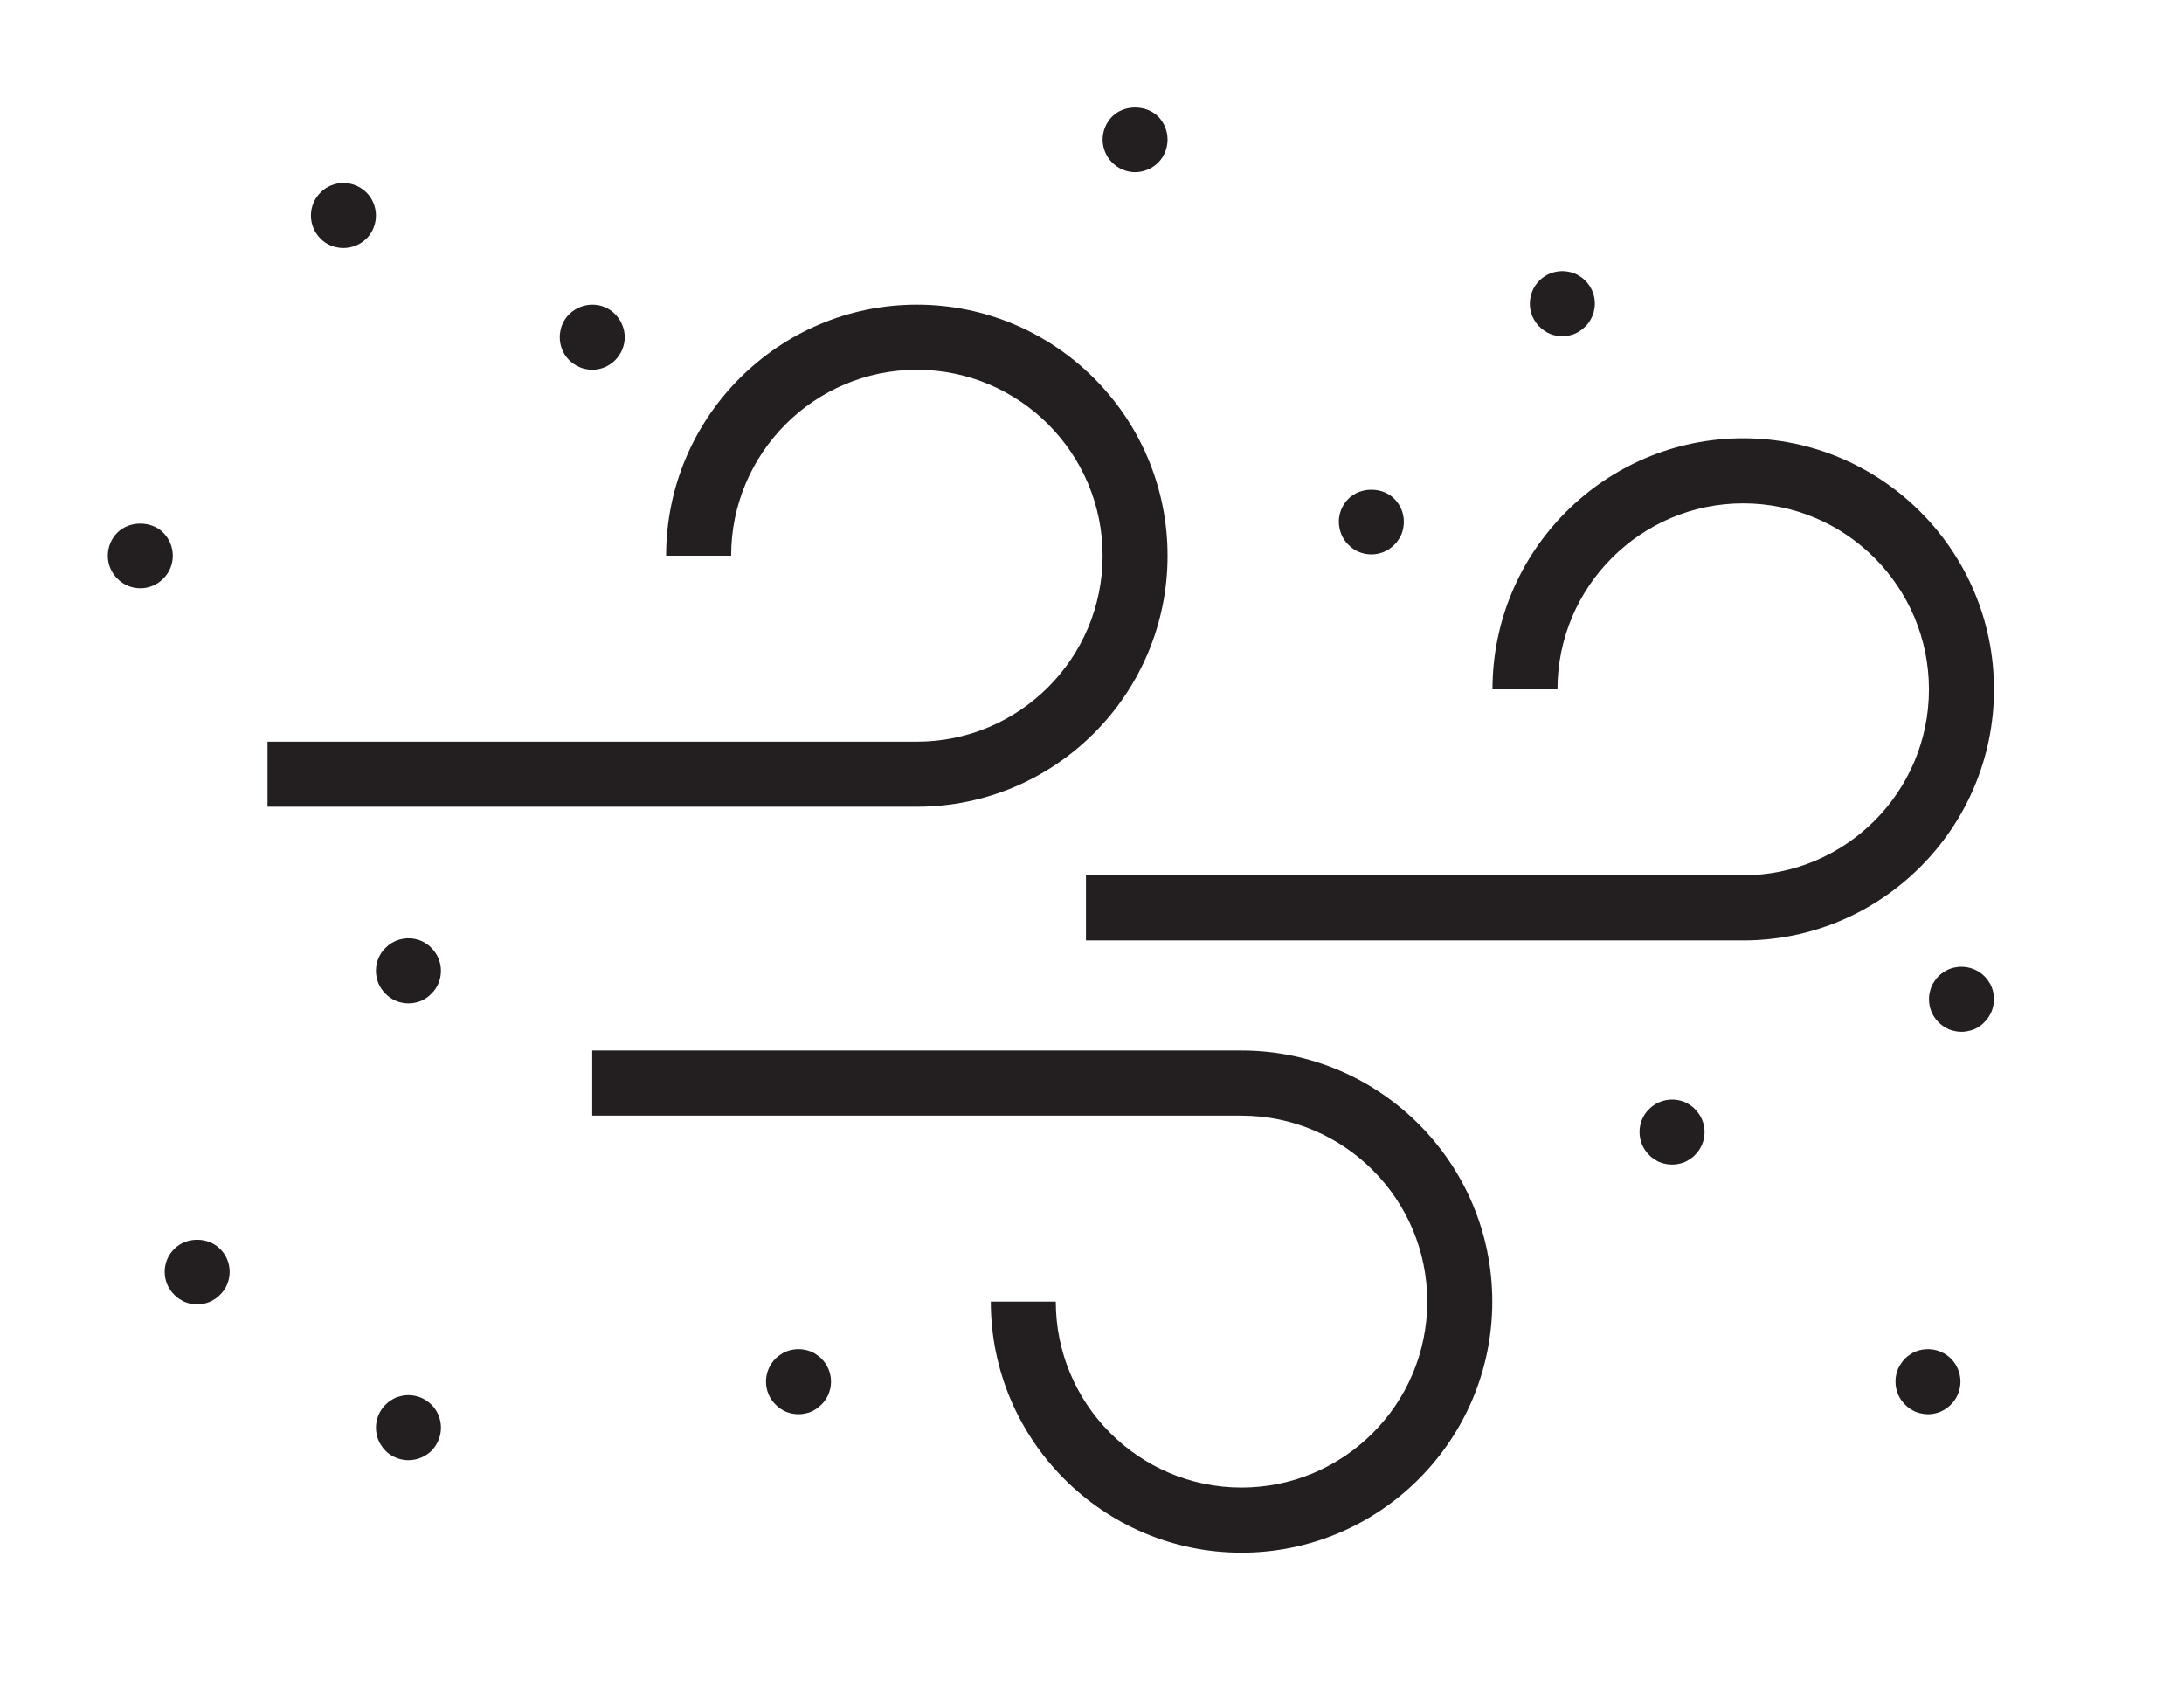 <?xml version="1.0" encoding="utf-8"?>
<!-- Generator: Adobe Illustrator 14.0.0, SVG Export Plug-In . SVG Version: 6.00 Build 43363)  -->
<!DOCTYPE svg PUBLIC "-//W3C//DTD SVG 1.1//EN" "http://www.w3.org/Graphics/SVG/1.1/DTD/svg11.dtd">
<svg version="1.1" id="Layer_1" xmlns="http://www.w3.org/2000/svg" xmlns:xlink="http://www.w3.org/1999/xlink" x="0px" y="0px"
	 width="110px" height="85px" viewBox="-5 -5 110 85" enable-background="new -5 -5 110 85" xml:space="preserve">
<path fill="#231F20" d="M82.799,17.072c-6.963,0-12.628,5.672-12.628,12.644h3.273c0-5.164,4.197-9.367,9.354-9.367
	c5.159,0,9.356,4.203,9.356,9.367c0,5.164-4.197,9.364-9.356,9.364H49.696v3.278h33.103v0.002c6.965,0,12.631-5.673,12.631-12.644
	C95.43,22.744,89.764,17.072,82.799,17.072z"/>
<path fill="#231F20" d="M41.18,10.342c-6.965,0-12.63,5.672-12.63,12.643h3.275c0-5.165,4.196-9.364,9.355-9.364
	c5.159,0,9.354,4.201,9.354,9.364c0,5.164-4.195,9.365-9.354,9.365H8.475v3.277H41.18c6.963,0,12.626-5.671,12.626-12.642
	C53.806,16.014,48.143,10.342,41.18,10.342z"/>
<path fill="#231F20" d="M57.533,47.904L57.533,47.904H24.828v3.278H57.53v0.002c5.158,0,9.355,4.2,9.355,9.364
	c0,5.163-4.197,9.366-9.355,9.366c-5.156,0-9.354-4.203-9.354-9.366h-3.273c0,6.971,5.664,12.645,12.628,12.645
	s12.63-5.674,12.63-12.645S64.494,47.905,57.533,47.904z"/>
<path fill="#231F20" d="M12.297,7.49c-0.106,0-0.213-0.008-0.318-0.032c-0.108-0.018-0.204-0.049-0.313-0.089
	c-0.096-0.041-0.188-0.092-0.277-0.147c-0.092-0.066-0.172-0.132-0.246-0.206c-0.313-0.311-0.483-0.729-0.483-1.165
	c0-0.425,0.17-0.853,0.483-1.155c0.074-0.075,0.155-0.148,0.246-0.206c0.089-0.056,0.181-0.106,0.277-0.148
	c0.109-0.041,0.205-0.075,0.313-0.097c0.532-0.107,1.097,0.065,1.481,0.451c0.302,0.303,0.475,0.729,0.475,1.155
	c0,0.436-0.172,0.86-0.475,1.165C13.148,7.318,12.73,7.49,12.297,7.49"/>
<path fill="#231F20" d="M24.831,13.62c-0.434,0-0.852-0.173-1.164-0.484c-0.303-0.303-0.474-0.721-0.474-1.156
	c0-0.106,0.008-0.212,0.033-0.32c0.015-0.106,0.049-0.213,0.09-0.312c0.039-0.097,0.09-0.189,0.146-0.278
	c0.065-0.091,0.129-0.172,0.205-0.246c0.385-0.386,0.95-0.558,1.482-0.451c0.107,0.016,0.205,0.05,0.303,0.092
	c0.099,0.04,0.196,0.089,0.288,0.155c0.089,0.057,0.171,0.124,0.244,0.205c0.074,0.074,0.147,0.156,0.204,0.246
	c0.058,0.088,0.108,0.181,0.148,0.278c0.041,0.098,0.074,0.206,0.098,0.313c0.017,0.106,0.032,0.213,0.032,0.319
	c0,0.435-0.181,0.853-0.483,1.156C25.68,13.447,25.256,13.62,24.831,13.62"/>
<path fill="#231F20" d="M64.071,22.92c-0.436,0-0.853-0.171-1.155-0.483c-0.081-0.074-0.148-0.157-0.206-0.246
	c-0.056-0.091-0.114-0.181-0.152-0.288c-0.042-0.098-0.07-0.196-0.092-0.303c-0.022-0.107-0.034-0.212-0.034-0.32
	c0-0.435,0.174-0.854,0.484-1.164c0.604-0.605,1.702-0.605,2.307,0c0.313,0.31,0.484,0.729,0.484,1.164
	c0,0.107-0.01,0.213-0.032,0.32c-0.015,0.106-0.049,0.205-0.088,0.303c-0.041,0.107-0.093,0.197-0.159,0.288
	c-0.057,0.09-0.119,0.171-0.205,0.246C64.92,22.749,64.505,22.92,64.071,22.92"/>
<path fill="#231F20" d="M15.572,45.528c-0.433,0-0.851-0.172-1.154-0.484c-0.312-0.304-0.483-0.721-0.483-1.156
	c0-0.435,0.171-0.852,0.483-1.154c0.377-0.386,0.94-0.559,1.473-0.45c0.106,0.018,0.204,0.05,0.311,0.092
	c0.098,0.038,0.188,0.088,0.279,0.154c0.089,0.057,0.169,0.122,0.244,0.204c0.312,0.305,0.483,0.722,0.483,1.156
	c0,0.436-0.171,0.854-0.483,1.154c-0.074,0.073-0.155,0.15-0.244,0.207c-0.091,0.058-0.181,0.117-0.279,0.155
	c-0.107,0.042-0.205,0.067-0.311,0.092C15.785,45.519,15.679,45.528,15.572,45.528"/>
<path fill="#231F20" d="M35.217,66.221c-0.106,0-0.213-0.014-0.318-0.034c-0.109-0.017-0.205-0.049-0.313-0.091
	c-0.097-0.04-0.187-0.098-0.277-0.154c-0.09-0.059-0.172-0.131-0.246-0.206c-0.311-0.303-0.483-0.722-0.483-1.155
	c0-0.439,0.172-0.853,0.483-1.165c0.074-0.071,0.156-0.14,0.246-0.195c0.09-0.066,0.181-0.116,0.277-0.155
	c0.108-0.042,0.204-0.073,0.313-0.092c0.211-0.042,0.424-0.042,0.637,0c0.105,0.019,0.206,0.05,0.312,0.092
	c0.099,0.039,0.187,0.089,0.278,0.155c0.09,0.056,0.171,0.124,0.245,0.195c0.311,0.313,0.484,0.726,0.484,1.165
	c0,0.434-0.172,0.853-0.484,1.155c-0.074,0.073-0.155,0.147-0.245,0.206c-0.092,0.057-0.18,0.114-0.278,0.154
	c-0.106,0.042-0.207,0.074-0.312,0.091C35.43,66.207,35.323,66.221,35.217,66.221"/>
<path fill="#231F20" d="M15.572,68.536c-0.433,0-0.851-0.172-1.154-0.474c-0.083-0.082-0.148-0.166-0.204-0.255
	c-0.066-0.092-0.115-0.181-0.154-0.279c-0.043-0.098-0.075-0.207-0.092-0.313c-0.023-0.104-0.032-0.212-0.032-0.317
	c0-0.108,0.009-0.212,0.032-0.32c0.018-0.106,0.049-0.206,0.092-0.303c0.039-0.099,0.089-0.198,0.154-0.288
	c0.056-0.088,0.122-0.172,0.204-0.247c0.074-0.073,0.155-0.147,0.245-0.202c0.091-0.06,0.181-0.11,0.277-0.158
	c0.108-0.029,0.205-0.066,0.313-0.089c0.211-0.042,0.425-0.042,0.638,0c0.106,0.023,0.204,0.06,0.303,0.089
	c0.107,0.048,0.197,0.099,0.288,0.158c0.089,0.055,0.169,0.129,0.252,0.202c0.303,0.304,0.475,0.731,0.475,1.157
	c0,0.435-0.171,0.851-0.475,1.164C16.424,68.364,15.998,68.536,15.572,68.536"/>
<path fill="#231F20" d="M52.17,3.672c-0.427,0-0.851-0.181-1.154-0.483s-0.482-0.729-0.482-1.156c0-0.435,0.179-0.86,0.482-1.164
	c0.604-0.606,1.702-0.606,2.317,0c0.302,0.304,0.473,0.729,0.473,1.164c0,0.427-0.171,0.854-0.473,1.156
	C53.027,3.492,52.601,3.672,52.17,3.672"/>
<path fill="#231F20" d="M79.212,53.646c-0.105,0-0.21-0.006-0.315-0.03c-0.11-0.025-0.205-0.05-0.305-0.089
	c-0.105-0.042-0.195-0.101-0.287-0.16c-0.089-0.056-0.169-0.117-0.244-0.203c-0.313-0.303-0.483-0.72-0.483-1.156
	c0-0.433,0.169-0.853,0.483-1.154c0.375-0.386,0.941-0.557,1.473-0.45c0.105,0.018,0.206,0.051,0.309,0.092
	c0.101,0.039,0.189,0.089,0.279,0.154c0.092,0.058,0.173,0.122,0.246,0.206c0.311,0.303,0.485,0.722,0.485,1.153
	c0,0.438-0.175,0.855-0.485,1.157c-0.073,0.084-0.154,0.146-0.246,0.204c-0.09,0.057-0.179,0.115-0.279,0.158
	c-0.104,0.041-0.204,0.064-0.309,0.088C79.425,53.641,79.319,53.646,79.212,53.646"/>
<path fill="#231F20" d="M92.105,66.221c-0.107,0-0.214-0.014-0.319-0.034c-0.107-0.017-0.204-0.049-0.312-0.091
	c-0.096-0.04-0.188-0.098-0.277-0.154c-0.09-0.059-0.172-0.131-0.247-0.206c-0.308-0.303-0.481-0.722-0.481-1.155
	c0-0.107,0.008-0.212,0.03-0.321c0.019-0.106,0.052-0.212,0.092-0.311c0.039-0.098,0.096-0.19,0.157-0.279
	c0.055-0.087,0.122-0.171,0.202-0.254c0.073-0.071,0.157-0.14,0.247-0.195c0.09-0.066,0.182-0.116,0.277-0.155
	c0.107-0.042,0.205-0.073,0.312-0.092c0.531-0.106,1.095,0.065,1.472,0.442c0.311,0.313,0.483,0.726,0.483,1.165
	c0,0.434-0.171,0.853-0.483,1.155C92.955,66.044,92.539,66.221,92.105,66.221"/>
<path fill="#231F20" d="M4.931,60.688c-0.106,0-0.213-0.01-0.318-0.034c-0.108-0.017-0.204-0.047-0.304-0.089
	c-0.104-0.041-0.195-0.1-0.286-0.157c-0.09-0.057-0.17-0.131-0.245-0.205c-0.312-0.304-0.483-0.72-0.483-1.154
	c0-0.436,0.171-0.853,0.483-1.154c0.604-0.616,1.701-0.616,2.307,0c0.311,0.302,0.482,0.72,0.482,1.154s-0.171,0.854-0.482,1.154
	C5.782,60.516,5.364,60.688,4.931,60.688"/>
<path fill="#231F20" d="M73.688,11.932c-0.106,0-0.212-0.009-0.319-0.033c-0.106-0.016-0.201-0.048-0.31-0.09
	c-0.098-0.042-0.188-0.099-0.278-0.156c-0.092-0.057-0.169-0.123-0.246-0.206c-0.083-0.074-0.146-0.156-0.205-0.246
	c-0.058-0.091-0.115-0.188-0.155-0.288c-0.042-0.098-0.067-0.195-0.092-0.303c-0.022-0.107-0.03-0.213-0.03-0.319
	c0-0.435,0.17-0.852,0.482-1.165c0.074-0.073,0.154-0.14,0.246-0.196c0.09-0.066,0.181-0.115,0.278-0.153
	c0.109-0.043,0.203-0.074,0.31-0.092c0.213-0.043,0.427-0.043,0.638,0c0.107,0.018,0.214,0.049,0.313,0.092
	c0.099,0.039,0.188,0.088,0.278,0.153c0.09,0.057,0.172,0.124,0.244,0.196c0.312,0.313,0.486,0.729,0.486,1.165
	c0,0.106-0.012,0.213-0.035,0.319c-0.016,0.106-0.046,0.203-0.09,0.303c-0.041,0.099-0.098,0.197-0.154,0.288
	c-0.06,0.09-0.123,0.172-0.207,0.246C74.539,11.76,74.121,11.932,73.688,11.932"/>
<path fill="#231F20" d="M2.067,24.625c-0.434,0-0.852-0.172-1.154-0.484C0.602,23.84,0.43,23.412,0.43,22.987
	c0-0.436,0.172-0.854,0.483-1.165c0.605-0.604,1.703-0.604,2.308,0c0.31,0.312,0.483,0.729,0.483,1.165
	c0,0.433-0.172,0.853-0.483,1.155C2.917,24.453,2.5,24.625,2.067,24.625"/>
<path fill="#231F20" d="M93.792,46.961c-0.107,0-0.213-0.009-0.319-0.033c-0.107-0.021-0.204-0.049-0.311-0.088
	c-0.098-0.041-0.189-0.102-0.279-0.156c-0.09-0.057-0.169-0.131-0.247-0.205c-0.308-0.305-0.48-0.721-0.48-1.154
	c0-0.107,0.007-0.215,0.031-0.324c0.024-0.104,0.05-0.209,0.092-0.309c0.039-0.1,0.089-0.189,0.155-0.279
	c0.054-0.088,0.121-0.172,0.202-0.254c0.077-0.072,0.157-0.143,0.247-0.197c0.09-0.063,0.182-0.114,0.279-0.154
	c0.107-0.041,0.204-0.074,0.311-0.092c0.532-0.106,1.096,0.065,1.473,0.443c0.081,0.08,0.147,0.164,0.205,0.253
	c0.066,0.089,0.117,0.18,0.155,0.279c0.042,0.106,0.073,0.205,0.092,0.31c0.024,0.108,0.029,0.217,0.029,0.321
	c0,0.437-0.171,0.852-0.481,1.155c-0.072,0.074-0.154,0.148-0.244,0.206c-0.09,0.055-0.181,0.116-0.277,0.155
	c-0.109,0.04-0.207,0.068-0.313,0.089C94.005,46.952,93.9,46.961,93.792,46.961"/>
</svg>
